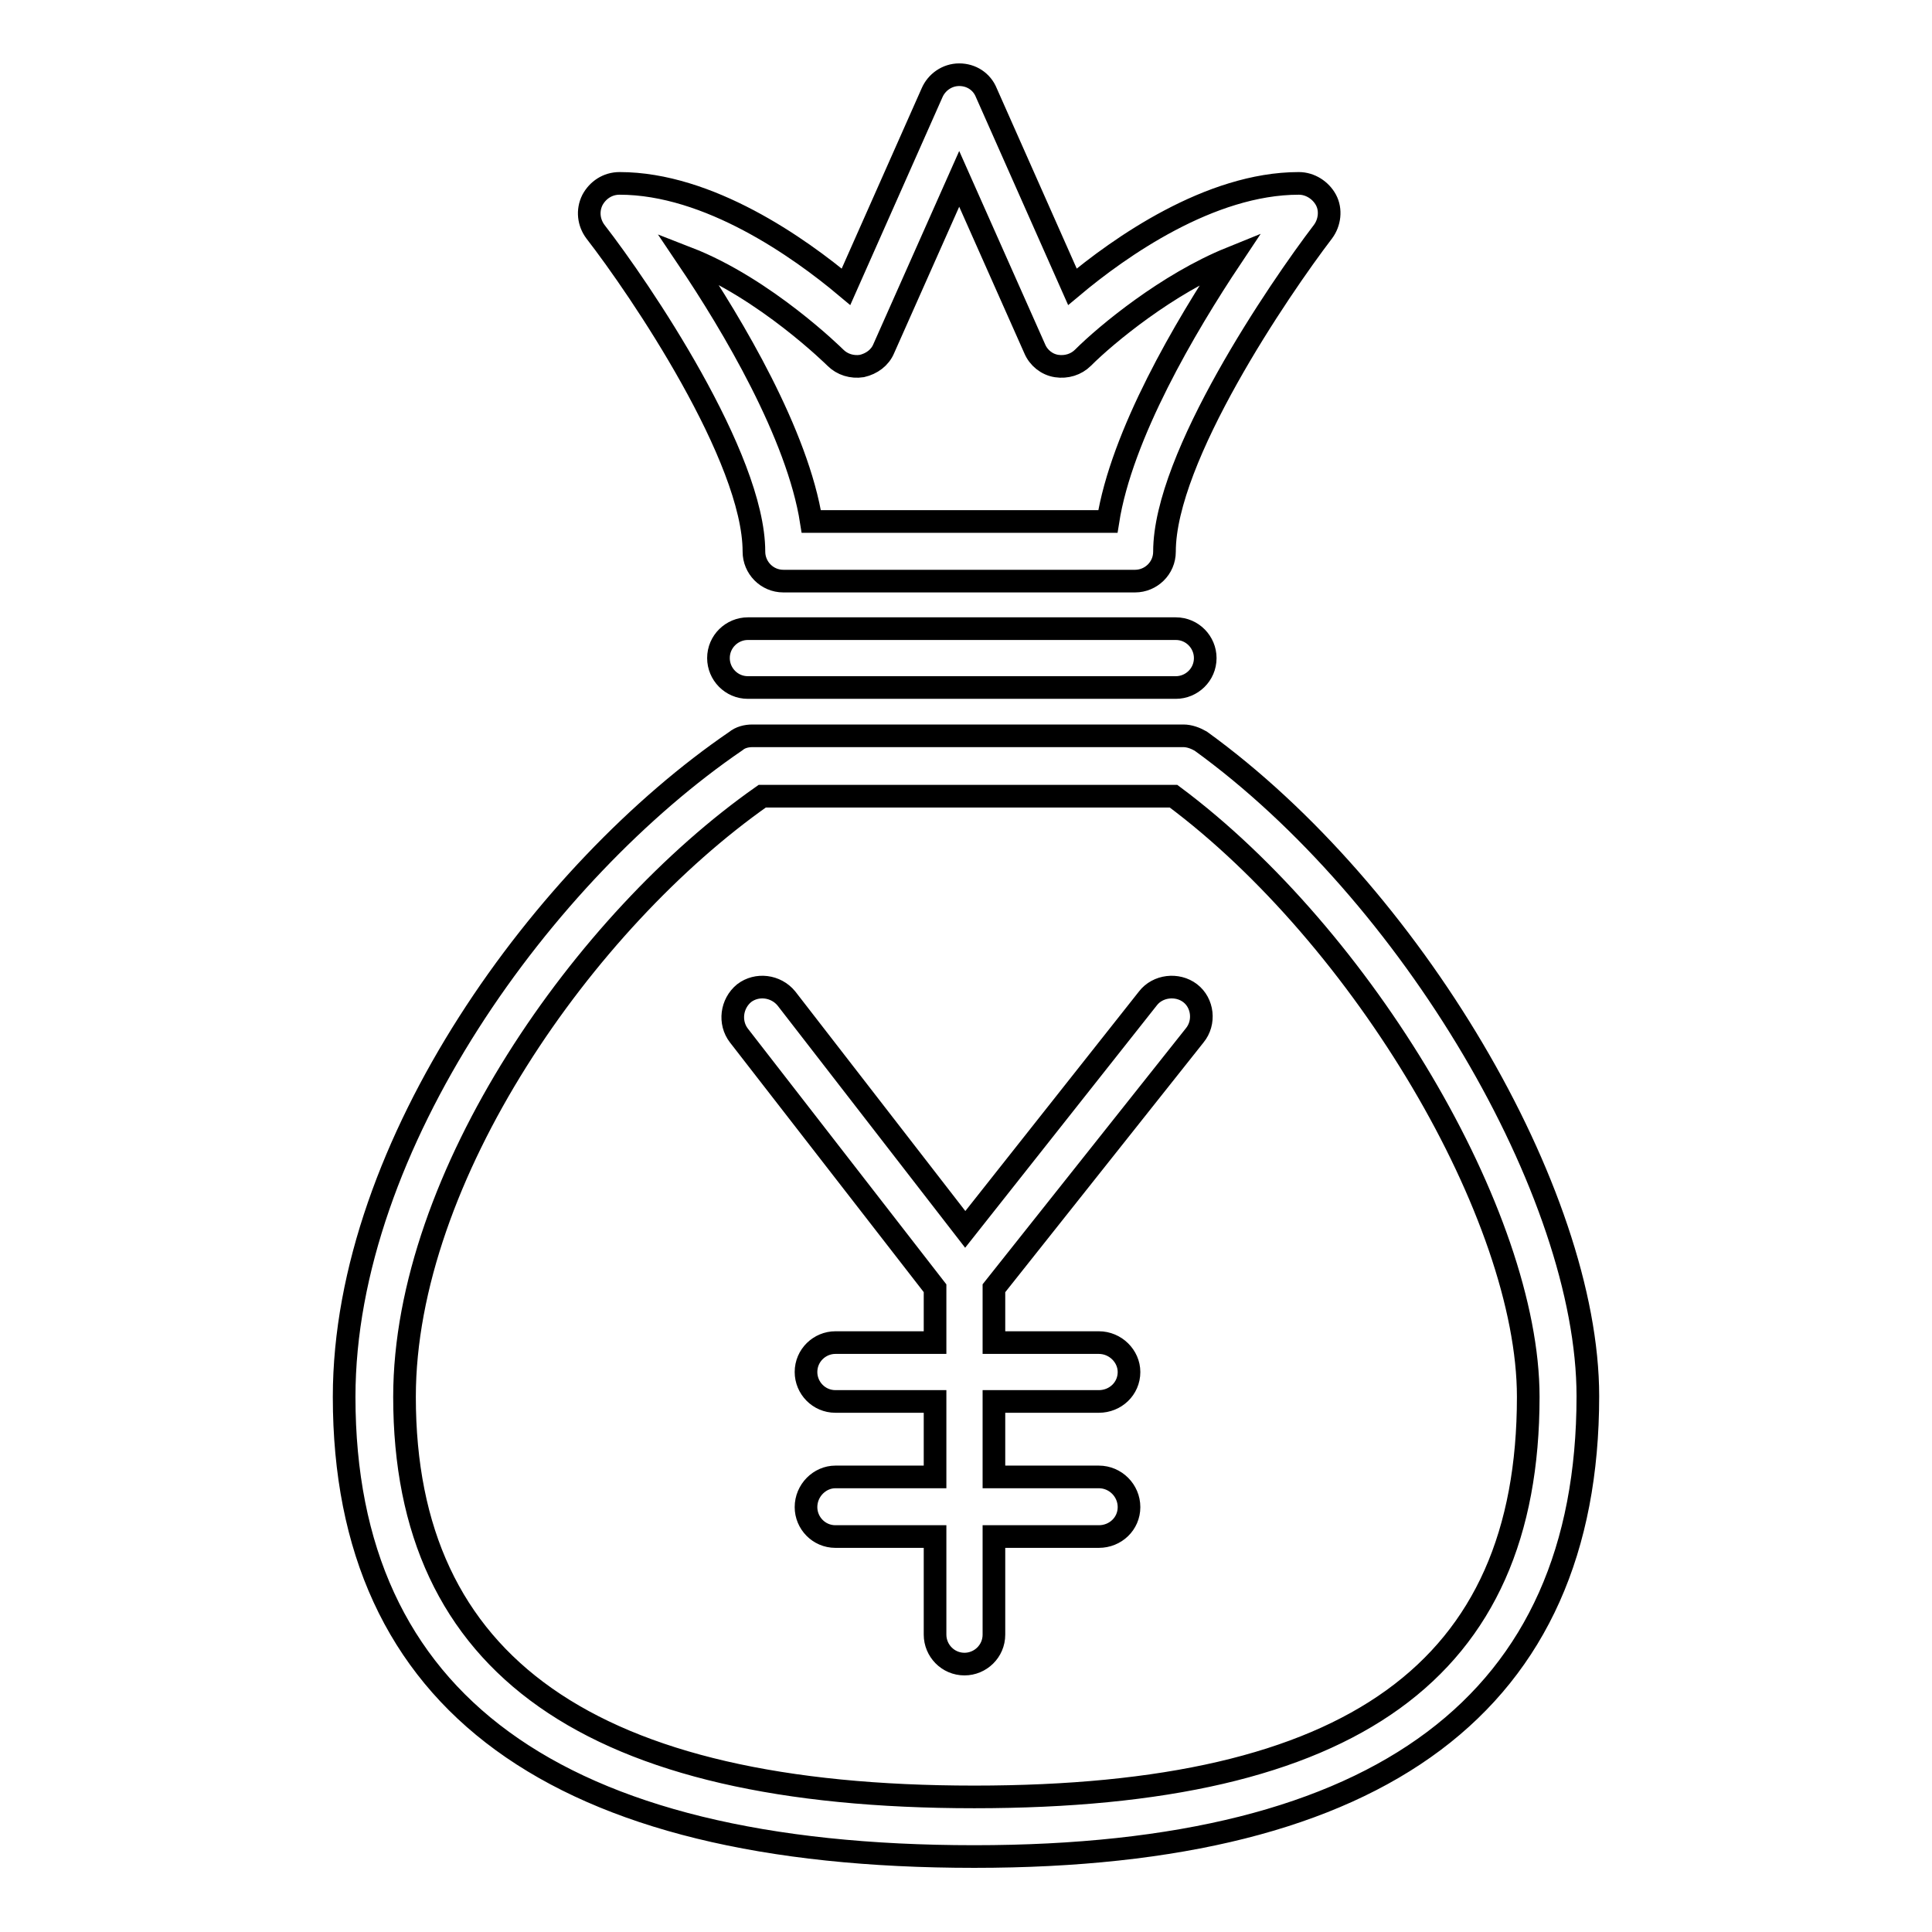 <?xml version="1.0" encoding="utf-8"?>
<!-- Svg Vector Icons : http://www.onlinewebfonts.com/icon -->
<!DOCTYPE svg PUBLIC "-//W3C//DTD SVG 1.1//EN" "http://www.w3.org/Graphics/SVG/1.1/DTD/svg11.dtd">
<svg version="1.1" xmlns="http://www.w3.org/2000/svg" xmlns:xlink="http://www.w3.org/1999/xlink" x="0px" y="0px" viewBox="0 0 256 256" enable-background="new 0 0 256 256" xml:space="preserve">
<g><g><path stroke-width="3" fill-opacity="0" stroke="#000000"  d="M129.1,246c-55.4,0-83.5-20.5-83.5-60.9c0-33.5,26.7-69.7,51.9-86.9c0.6-0.5,1.4-0.7,2.2-0.7h57.1c0.8,0,1.6,0.3,2.3,0.7c27.8,20.1,51.3,59.8,51.3,86.8C210.4,225.5,183.1,246,129.1,246z M155.5,105.5h-54.5c-23.5,16.5-47.4,50.4-47.4,79.6c0,35.6,24.7,53,75.5,53c50.1,0,73.4-16.8,73.4-53C202.5,161.1,180.6,124.2,155.5,105.5z M131.7,170.7v7.2h13.9c2.2,0,4,1.8,4,3.9c0,2.2-1.8,3.9-4,3.9h-13.9v10h13.9c2.2,0,4,1.8,4,4c0,2.2-1.8,3.9-4,3.9h-13.9v13c0,2.2-1.8,3.9-3.9,3.9c-2.2,0-3.9-1.8-3.9-3.9v-13h-13.2c-2.2,0-3.9-1.8-3.9-3.9c0-2.2,1.8-4,3.9-4h13.2v-10h-13.2c-2.2,0-3.9-1.8-3.9-3.9c0-2.2,1.8-3.9,3.9-3.9h13.2v-7.2l-26-33.5c-1.3-1.7-1-4.2,0.7-5.6c1.7-1.3,4.2-1,5.6,0.7l23.7,30.6l24.2-30.6c1.3-1.7,3.9-2,5.6-0.7c1.7,1.3,2,3.9,0.6,5.6L131.7,170.7z M155.8,83.3c2.2,0,3.9,1.8,3.9,3.9c0,2.2-1.8,3.9-3.9,3.9H99.1c-2.2,0-3.9-1.8-3.9-3.9c0-2.2,1.8-3.9,3.9-3.9H155.8z M154.3,73.1c0,2.2-1.8,3.9-3.9,3.9h-46.6c-2.2,0-3.9-1.8-3.9-3.9c0-12.5-15.1-34.8-21-42.4c-0.9-1.2-1.1-2.8-0.4-4.2c0.7-1.3,2-2.2,3.6-2.2c11.8,0,23.8,8.5,30,13.7l11.4-25.7c0.6-1.4,2-2.4,3.6-2.4c1.6,0,3,0.9,3.6,2.4l11.4,25.7c6.2-5.2,18.2-13.7,30-13.7c1.5,0,2.9,0.9,3.6,2.2c0.7,1.3,0.5,3-0.4,4.2C169.5,38.3,154.3,60.6,154.3,73.1z M143.5,47.4c-0.9,0.9-2.2,1.3-3.5,1.1c-1.3-0.2-2.4-1.1-2.9-2.3l-10-22.5l-10,22.5c-0.5,1.2-1.6,2-2.9,2.3c-1.3,0.2-2.6-0.2-3.5-1.1c-0.1-0.1-9.3-9.2-19.6-13.2c6,8.9,14.6,23.4,16.4,34.9h39.3c1.8-11.5,10.3-25.9,16.3-34.9C154.7,37.6,146.6,44.3,143.5,47.4z"/></g></g>
</svg>